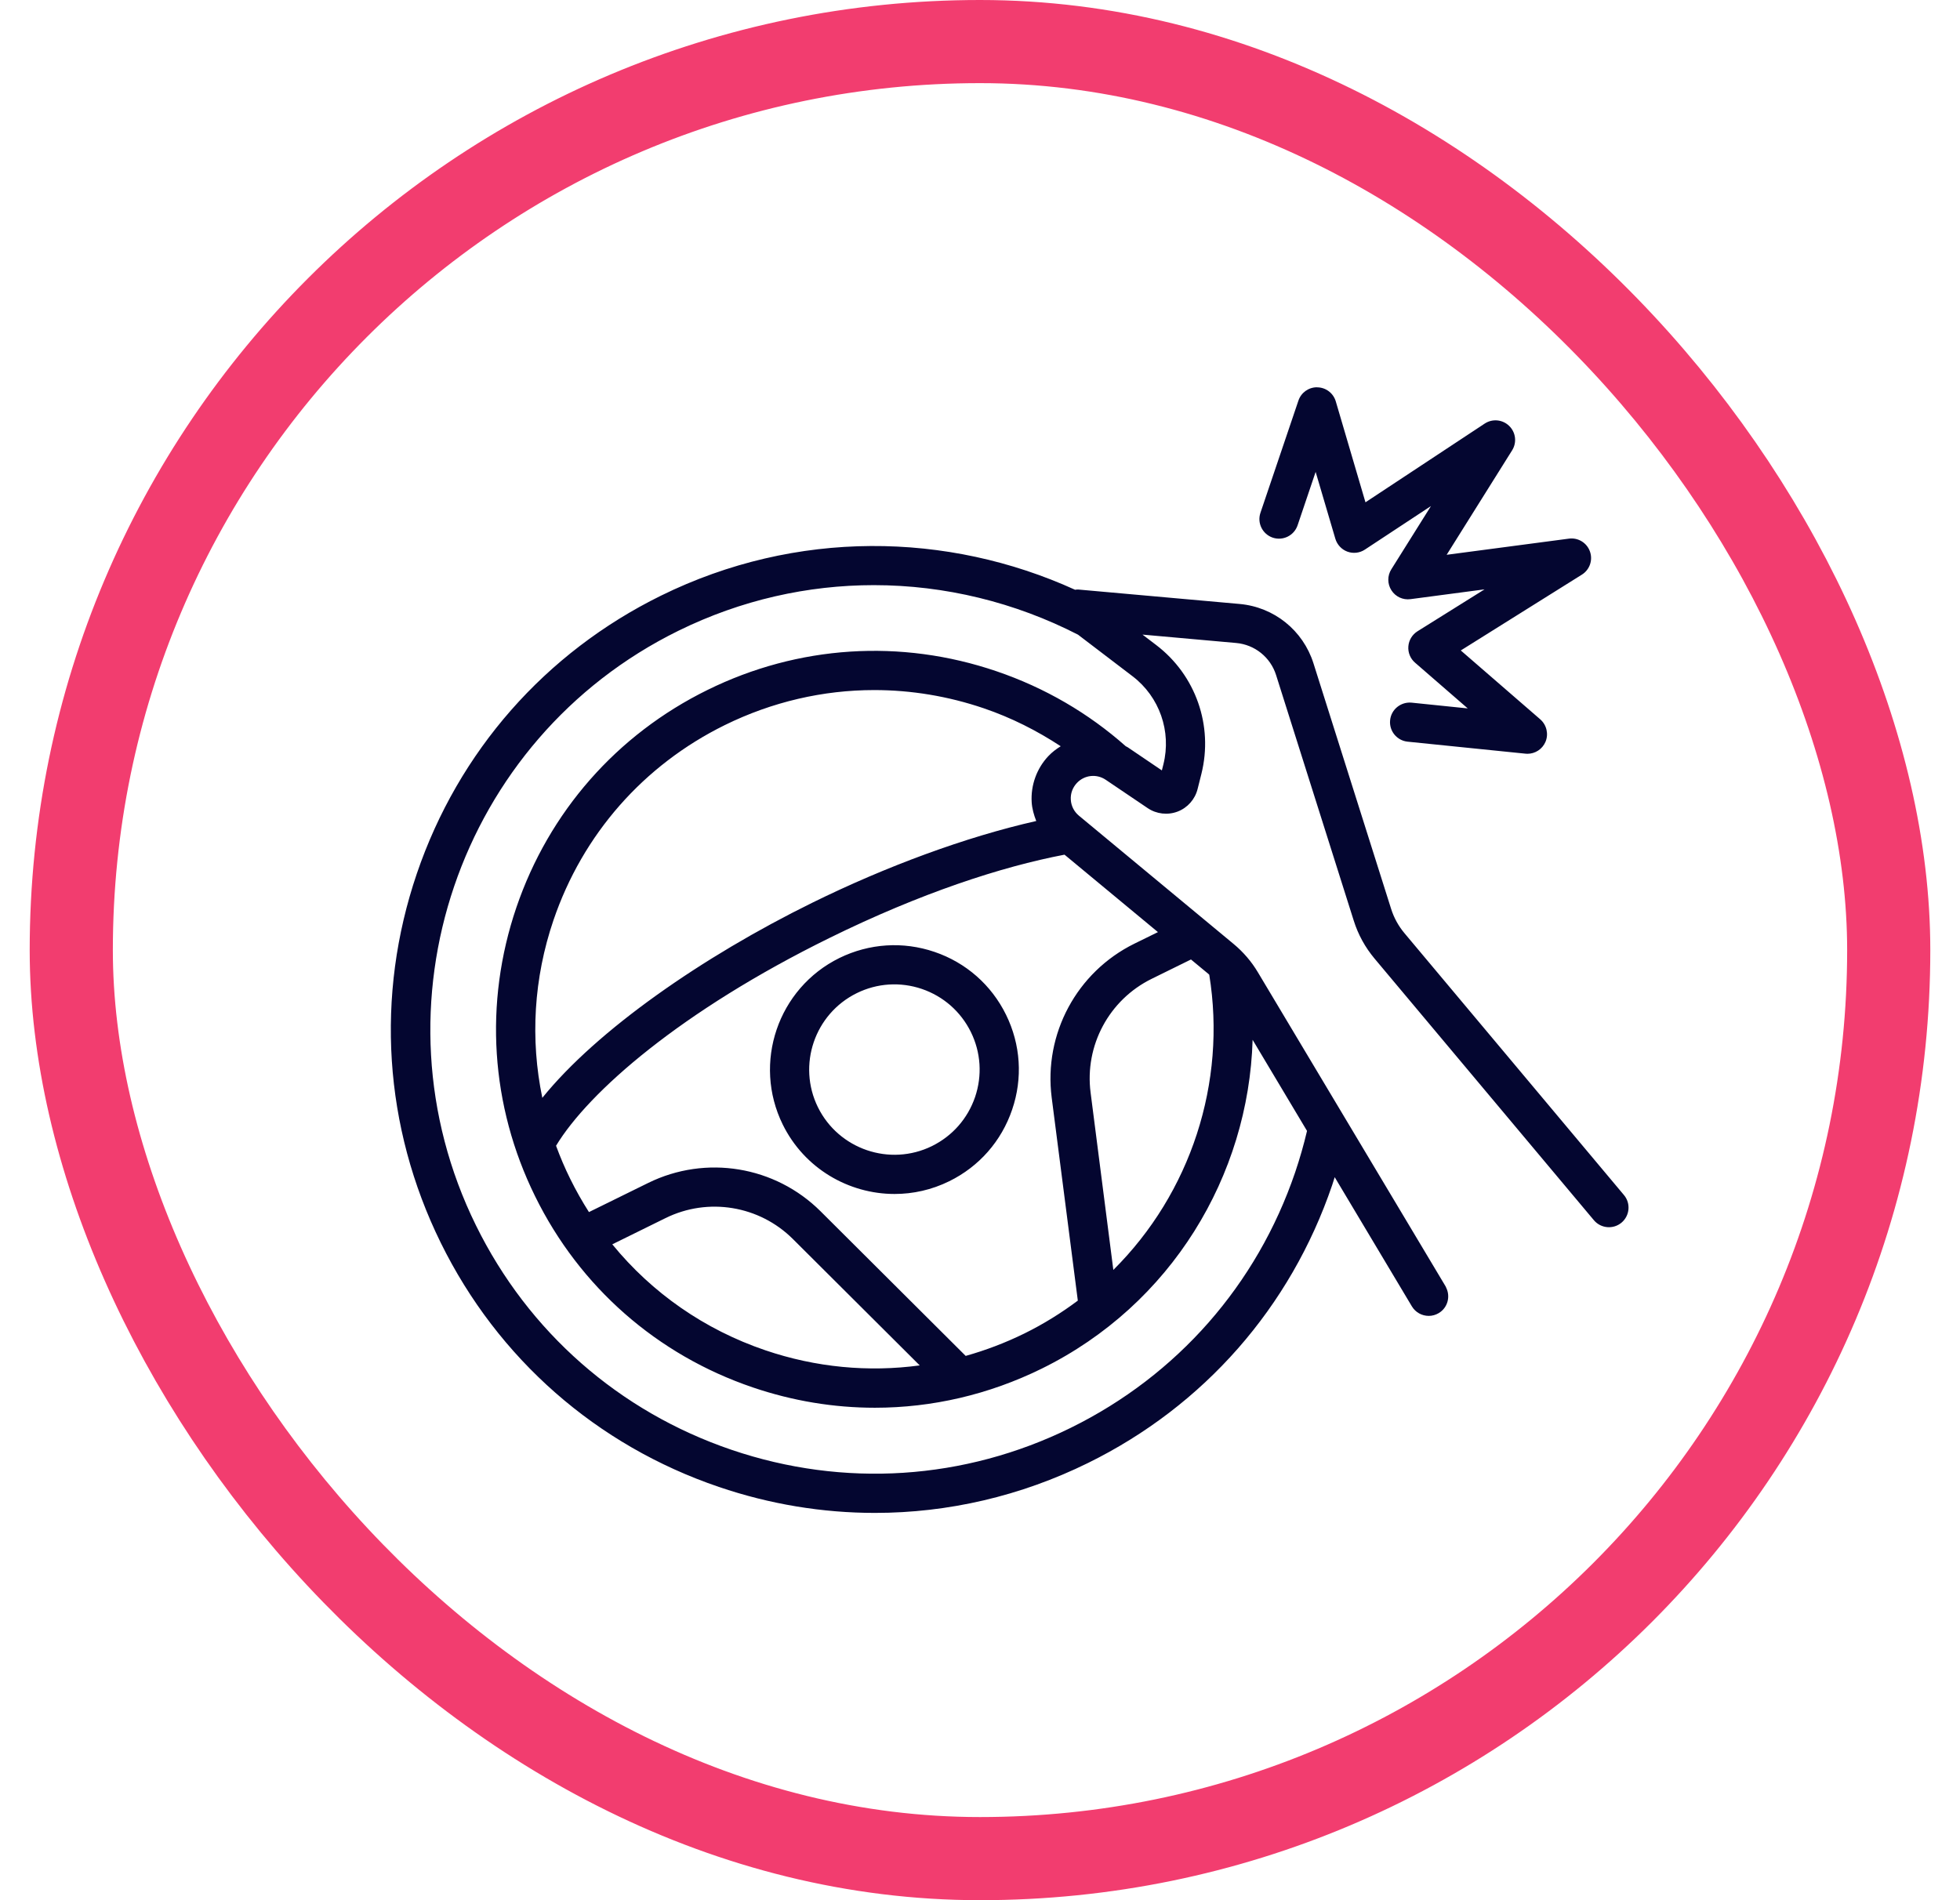 <svg width="33" height="32" viewBox="0 0 33 32" fill="none" xmlns="http://www.w3.org/2000/svg">
<rect x="1.2" y="0.7" width="30.6" height="30.6" rx="15.3" stroke="#F23D6F" stroke-width="1.4"/>
<path d="M15.733 16.03C15.204 15.85 14.636 15.887 14.133 16.133C13.097 16.643 12.669 17.901 13.179 18.938V18.938C13.543 19.677 14.288 20.107 15.062 20.107C15.372 20.107 15.687 20.038 15.983 19.892C16.485 19.645 16.861 19.217 17.041 18.687C17.222 18.158 17.185 17.59 16.938 17.088C16.691 16.586 16.263 16.21 15.733 16.03L15.733 16.03ZM16.417 18.475C16.293 18.837 16.036 19.13 15.692 19.3C14.982 19.649 14.121 19.355 13.771 18.646V18.646C13.422 17.936 13.715 17.075 14.425 16.725C14.769 16.556 15.158 16.531 15.521 16.654C15.883 16.778 16.176 17.035 16.346 17.379C16.515 17.723 16.54 18.112 16.417 18.475L16.417 18.475ZM27.342 20.125L23.649 15.718C23.547 15.597 23.47 15.458 23.422 15.306L22.114 11.169C21.938 10.615 21.451 10.223 20.871 10.171L18.156 9.928C18.138 9.926 18.12 9.93 18.101 9.932C15.955 8.955 13.405 8.911 11.129 10.031C9.179 10.991 7.719 12.653 7.018 14.712C6.318 16.77 6.461 18.978 7.421 20.929C8.381 22.88 10.044 24.34 12.102 25.04C12.962 25.333 13.849 25.478 14.731 25.478C15.961 25.478 17.184 25.196 18.319 24.637C20.27 23.677 21.73 22.014 22.43 19.956C22.445 19.912 22.458 19.868 22.472 19.824L23.771 21.999C23.833 22.103 23.943 22.16 24.055 22.16C24.113 22.16 24.171 22.145 24.224 22.113C24.373 22.024 24.424 21.837 24.349 21.685C24.346 21.677 24.343 21.669 24.338 21.661L21.18 16.376C21.072 16.194 20.933 16.032 20.769 15.896L18.165 13.736C18.084 13.668 18.035 13.573 18.029 13.468C18.022 13.363 18.059 13.263 18.131 13.186C18.259 13.05 18.463 13.028 18.617 13.132L19.323 13.609C19.471 13.709 19.66 13.731 19.828 13.667C19.995 13.603 20.121 13.46 20.164 13.286L20.228 13.031C20.43 12.22 20.132 11.37 19.467 10.863L19.236 10.687L20.812 10.828C21.126 10.856 21.39 11.068 21.485 11.368L22.793 15.505C22.867 15.74 22.985 15.954 23.143 16.143L26.784 20.487L26.836 20.549C26.953 20.688 27.161 20.707 27.301 20.59C27.441 20.472 27.459 20.264 27.342 20.125L27.342 20.125ZM20.348 16.403C20.352 16.407 20.355 16.411 20.36 16.415C20.655 18.232 20.047 20.092 18.745 21.386L18.362 18.399C18.26 17.607 18.673 16.837 19.39 16.484L20.052 16.158L20.348 16.403ZM19.496 15.697L19.099 15.892C18.129 16.37 17.57 17.411 17.707 18.484L18.147 21.903C17.869 22.111 17.569 22.298 17.246 22.457C16.926 22.614 16.596 22.739 16.259 22.834L13.816 20.399C13.05 19.636 11.884 19.444 10.914 19.921L9.916 20.412C9.802 20.233 9.697 20.048 9.602 19.855C9.511 19.672 9.432 19.485 9.362 19.295C9.91 18.388 11.467 17.025 13.967 15.795C15.501 15.04 16.859 14.596 17.923 14.393L19.496 15.697ZM15.485 22.994C14.62 23.111 13.735 23.028 12.885 22.739C11.861 22.391 10.977 21.773 10.309 20.955L11.206 20.513C11.922 20.16 12.784 20.302 13.35 20.866L15.485 22.994ZM17.447 13.826C16.257 14.095 14.918 14.591 13.675 15.203C11.828 16.112 10.052 17.347 9.131 18.488C8.926 17.501 8.986 16.474 9.319 15.495C9.811 14.051 10.835 12.885 12.203 12.211C13 11.819 13.857 11.621 14.72 11.621C15.339 11.621 15.961 11.723 16.564 11.928C17.028 12.086 17.46 12.305 17.859 12.567C17.785 12.613 17.713 12.667 17.65 12.734C17.455 12.941 17.353 13.224 17.37 13.508C17.377 13.619 17.407 13.724 17.447 13.826L17.447 13.826ZM19.588 12.871L19.562 12.974L18.988 12.585C18.976 12.578 18.964 12.573 18.953 12.566C18.327 12.011 17.592 11.581 16.777 11.304C15.166 10.755 13.438 10.867 11.912 11.619C10.385 12.37 9.243 13.671 8.694 15.282C8.146 16.893 8.258 18.62 9.01 20.147C9.761 21.674 11.062 22.816 12.673 23.364C13.346 23.593 14.04 23.707 14.73 23.707C15.693 23.707 16.649 23.486 17.538 23.049C19.727 21.971 21.022 19.795 21.09 17.511L22.006 19.045C21.951 19.279 21.884 19.512 21.806 19.743C21.162 21.635 19.821 23.162 18.028 24.045C16.236 24.927 14.207 25.059 12.315 24.415C10.424 23.771 8.896 22.43 8.014 20.637C6.192 16.937 7.721 12.444 11.421 10.623C12.481 10.101 13.605 9.854 14.713 9.854C15.912 9.854 17.092 10.145 18.15 10.688L19.068 11.388C19.522 11.734 19.726 12.317 19.588 12.871L19.588 12.871ZM21.222 8.635L21.861 6.747C21.906 6.612 22.032 6.522 22.173 6.522C22.175 6.522 22.178 6.522 22.18 6.523C22.324 6.525 22.449 6.621 22.49 6.759L22.99 8.459L24.998 7.133C25.127 7.048 25.299 7.064 25.41 7.173C25.521 7.281 25.542 7.452 25.459 7.584L24.357 9.343L26.415 9.071C26.569 9.05 26.717 9.14 26.769 9.286C26.822 9.432 26.765 9.595 26.634 9.677L24.595 10.954L25.933 12.114C26.041 12.209 26.077 12.363 26.02 12.495C25.967 12.617 25.847 12.694 25.717 12.694C25.706 12.694 25.694 12.693 25.683 12.692L23.699 12.49C23.518 12.471 23.386 12.309 23.405 12.128C23.423 11.947 23.586 11.816 23.767 11.833L24.712 11.93L23.825 11.16C23.746 11.092 23.704 10.99 23.712 10.886C23.72 10.781 23.777 10.687 23.866 10.631L24.995 9.925L23.748 10.09C23.62 10.107 23.496 10.049 23.427 9.941C23.358 9.834 23.357 9.696 23.425 9.588L24.093 8.522L22.981 9.255C22.894 9.313 22.784 9.326 22.686 9.29C22.588 9.254 22.513 9.173 22.483 9.073L22.151 7.947L21.847 8.847C21.788 9.02 21.601 9.112 21.428 9.054C21.256 8.995 21.163 8.808 21.222 8.635L21.222 8.635Z" fill="#040630"/>
</svg>
